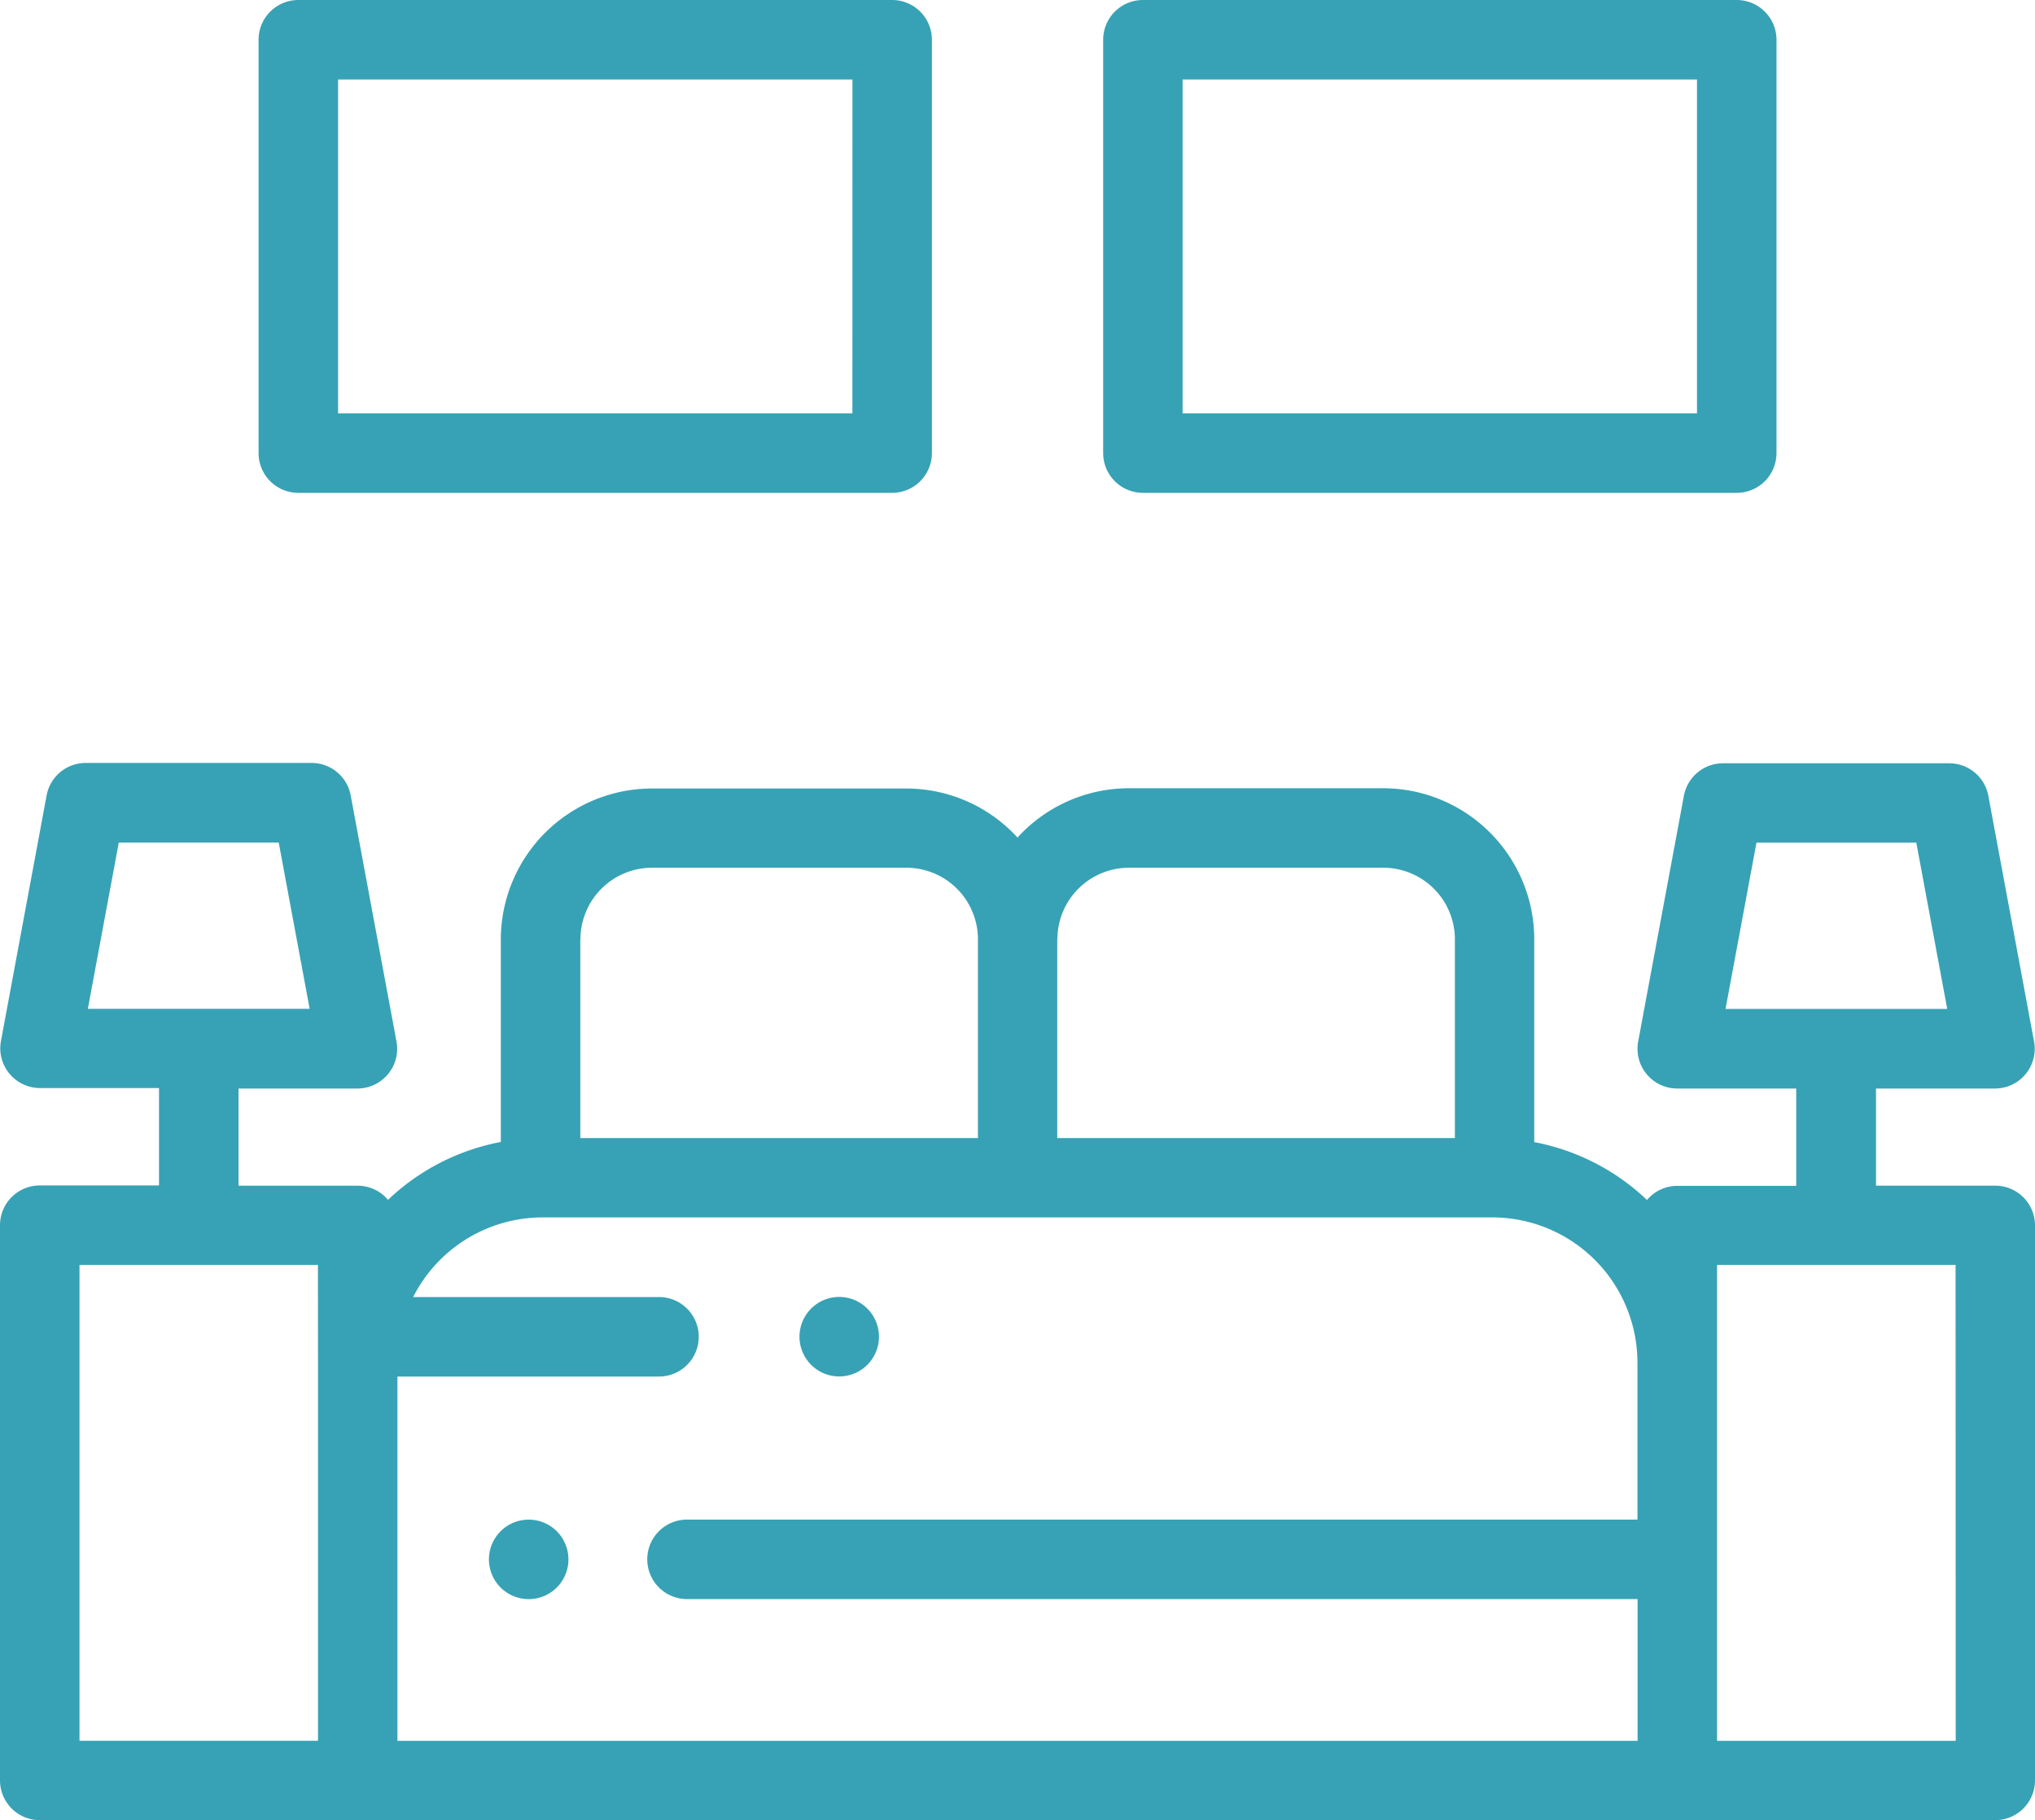 <svg id="_005-room" data-name="005-room" xmlns="http://www.w3.org/2000/svg" width="30" height="26.835" viewBox="0 0 30 26.835">
  <g id="Group_2164" data-name="Group 2164" transform="translate(7.208 22.402)">
    <g id="Group_2163" data-name="Group 2163">
      <path id="Path_1452" data-name="Path 1452" d="M124.009,409.5a.586.586,0,1,0,.172.415A.59.59,0,0,0,124.009,409.5Z" transform="translate(-123.009 -409.327)" fill="#37a2b5"/>
    </g>
  </g>
  <g id="Group_2166" data-name="Group 2166" transform="translate(0 11.25)">
    <g id="Group_2165" data-name="Group 2165">
      <path id="Path_1453" data-name="Path 1453" d="M29.414,225.232H27.656V223.8H29.41a.586.586,0,0,0,.576-.693l-.674-3.623a.586.586,0,0,0-.576-.479H25.4a.586.586,0,0,0-.576.479l-.674,3.623a.586.586,0,0,0,.576.693h1.754v1.435H24.727a.584.584,0,0,0-.447.208,3.3,3.3,0,0,0-1.662-.853V221.6a2.229,2.229,0,0,0-2.227-2.227h-3.75A2.221,2.221,0,0,0,15,220.1a2.221,2.221,0,0,0-1.641-.723H9.61A2.229,2.229,0,0,0,7.383,221.6v2.988a3.3,3.3,0,0,0-1.663.853.584.584,0,0,0-.447-.208H3.516V223.8H5.269a.586.586,0,0,0,.576-.693l-.674-3.623A.586.586,0,0,0,4.6,219H1.263a.586.586,0,0,0-.576.479L.014,223.1a.586.586,0,0,0,.576.693H2.344v1.436H.586a.586.586,0,0,0-.586.586V234a.586.586,0,0,0,.586.586H29.414A.586.586,0,0,0,30,234v-8.183A.586.586,0,0,0,29.414,225.232ZM1.295,222.625l.456-2.451H4.109l.456,2.451Zm3.393,5.215v5.576H1.172V226.4H4.687Zm10.9-6.24a1.056,1.056,0,0,1,1.055-1.055h3.75a1.056,1.056,0,0,1,1.055,1.055v2.93H15.586V221.6Zm-7.031,0a1.056,1.056,0,0,1,1.055-1.055h3.75a1.056,1.056,0,0,1,1.055,1.055v2.93H8.555V221.6Zm15.586,8.555H10.128a.586.586,0,0,0,0,1.172H24.141v2.09H5.859v-5.371H9.715a.586.586,0,1,0,0-1.172H6.091A2.141,2.141,0,0,1,8,225.7H22a2.141,2.141,0,0,1,2.139,2.139v2.315Zm1.295-7.529.456-2.451H28.25l.456,2.451Zm3.393,10.791H25.313V226.4h3.516Z" transform="translate(0 -219.002)" fill="#37a2b5"/>
    </g>
  </g>
  <g id="Group_2168" data-name="Group 2168" transform="translate(3.812 0)">
    <g id="Group_2167" data-name="Group 2167">
      <path id="Path_1454" data-name="Path 1454" d="M74.392,27.006H65.638a.586.586,0,0,0-.586.586v6.094a.586.586,0,0,0,.586.586h8.754a.586.586,0,0,0,.586-.586V27.592A.586.586,0,0,0,74.392,27.006ZM73.806,33.1H66.224V28.178h7.583Z" transform="translate(-65.052 -27.006)" fill="#37a2b5"/>
    </g>
  </g>
  <g id="Group_2170" data-name="Group 2170" transform="translate(16.263 0)">
    <g id="Group_2169" data-name="Group 2169">
      <path id="Path_1455" data-name="Path 1455" d="M286.893,27.006h-8.754a.586.586,0,0,0-.586.586v6.094a.586.586,0,0,0,.586.586h8.754a.586.586,0,0,0,.586-.586V27.592A.586.586,0,0,0,286.893,27.006Zm-.586,6.094h-7.583V28.178h7.583Z" transform="translate(-277.553 -27.006)" fill="#37a2b5"/>
    </g>
  </g>
  <g id="Group_2172" data-name="Group 2172" transform="translate(11.786 19.12)">
    <g id="Group_2171" data-name="Group 2171">
      <path id="Path_1456" data-name="Path 1456" d="M202.147,353.5a.586.586,0,1,0,.172.414A.59.59,0,0,0,202.147,353.5Z" transform="translate(-201.147 -353.328)" fill="#37a2b5"/>
    </g>
  </g>
</svg>
